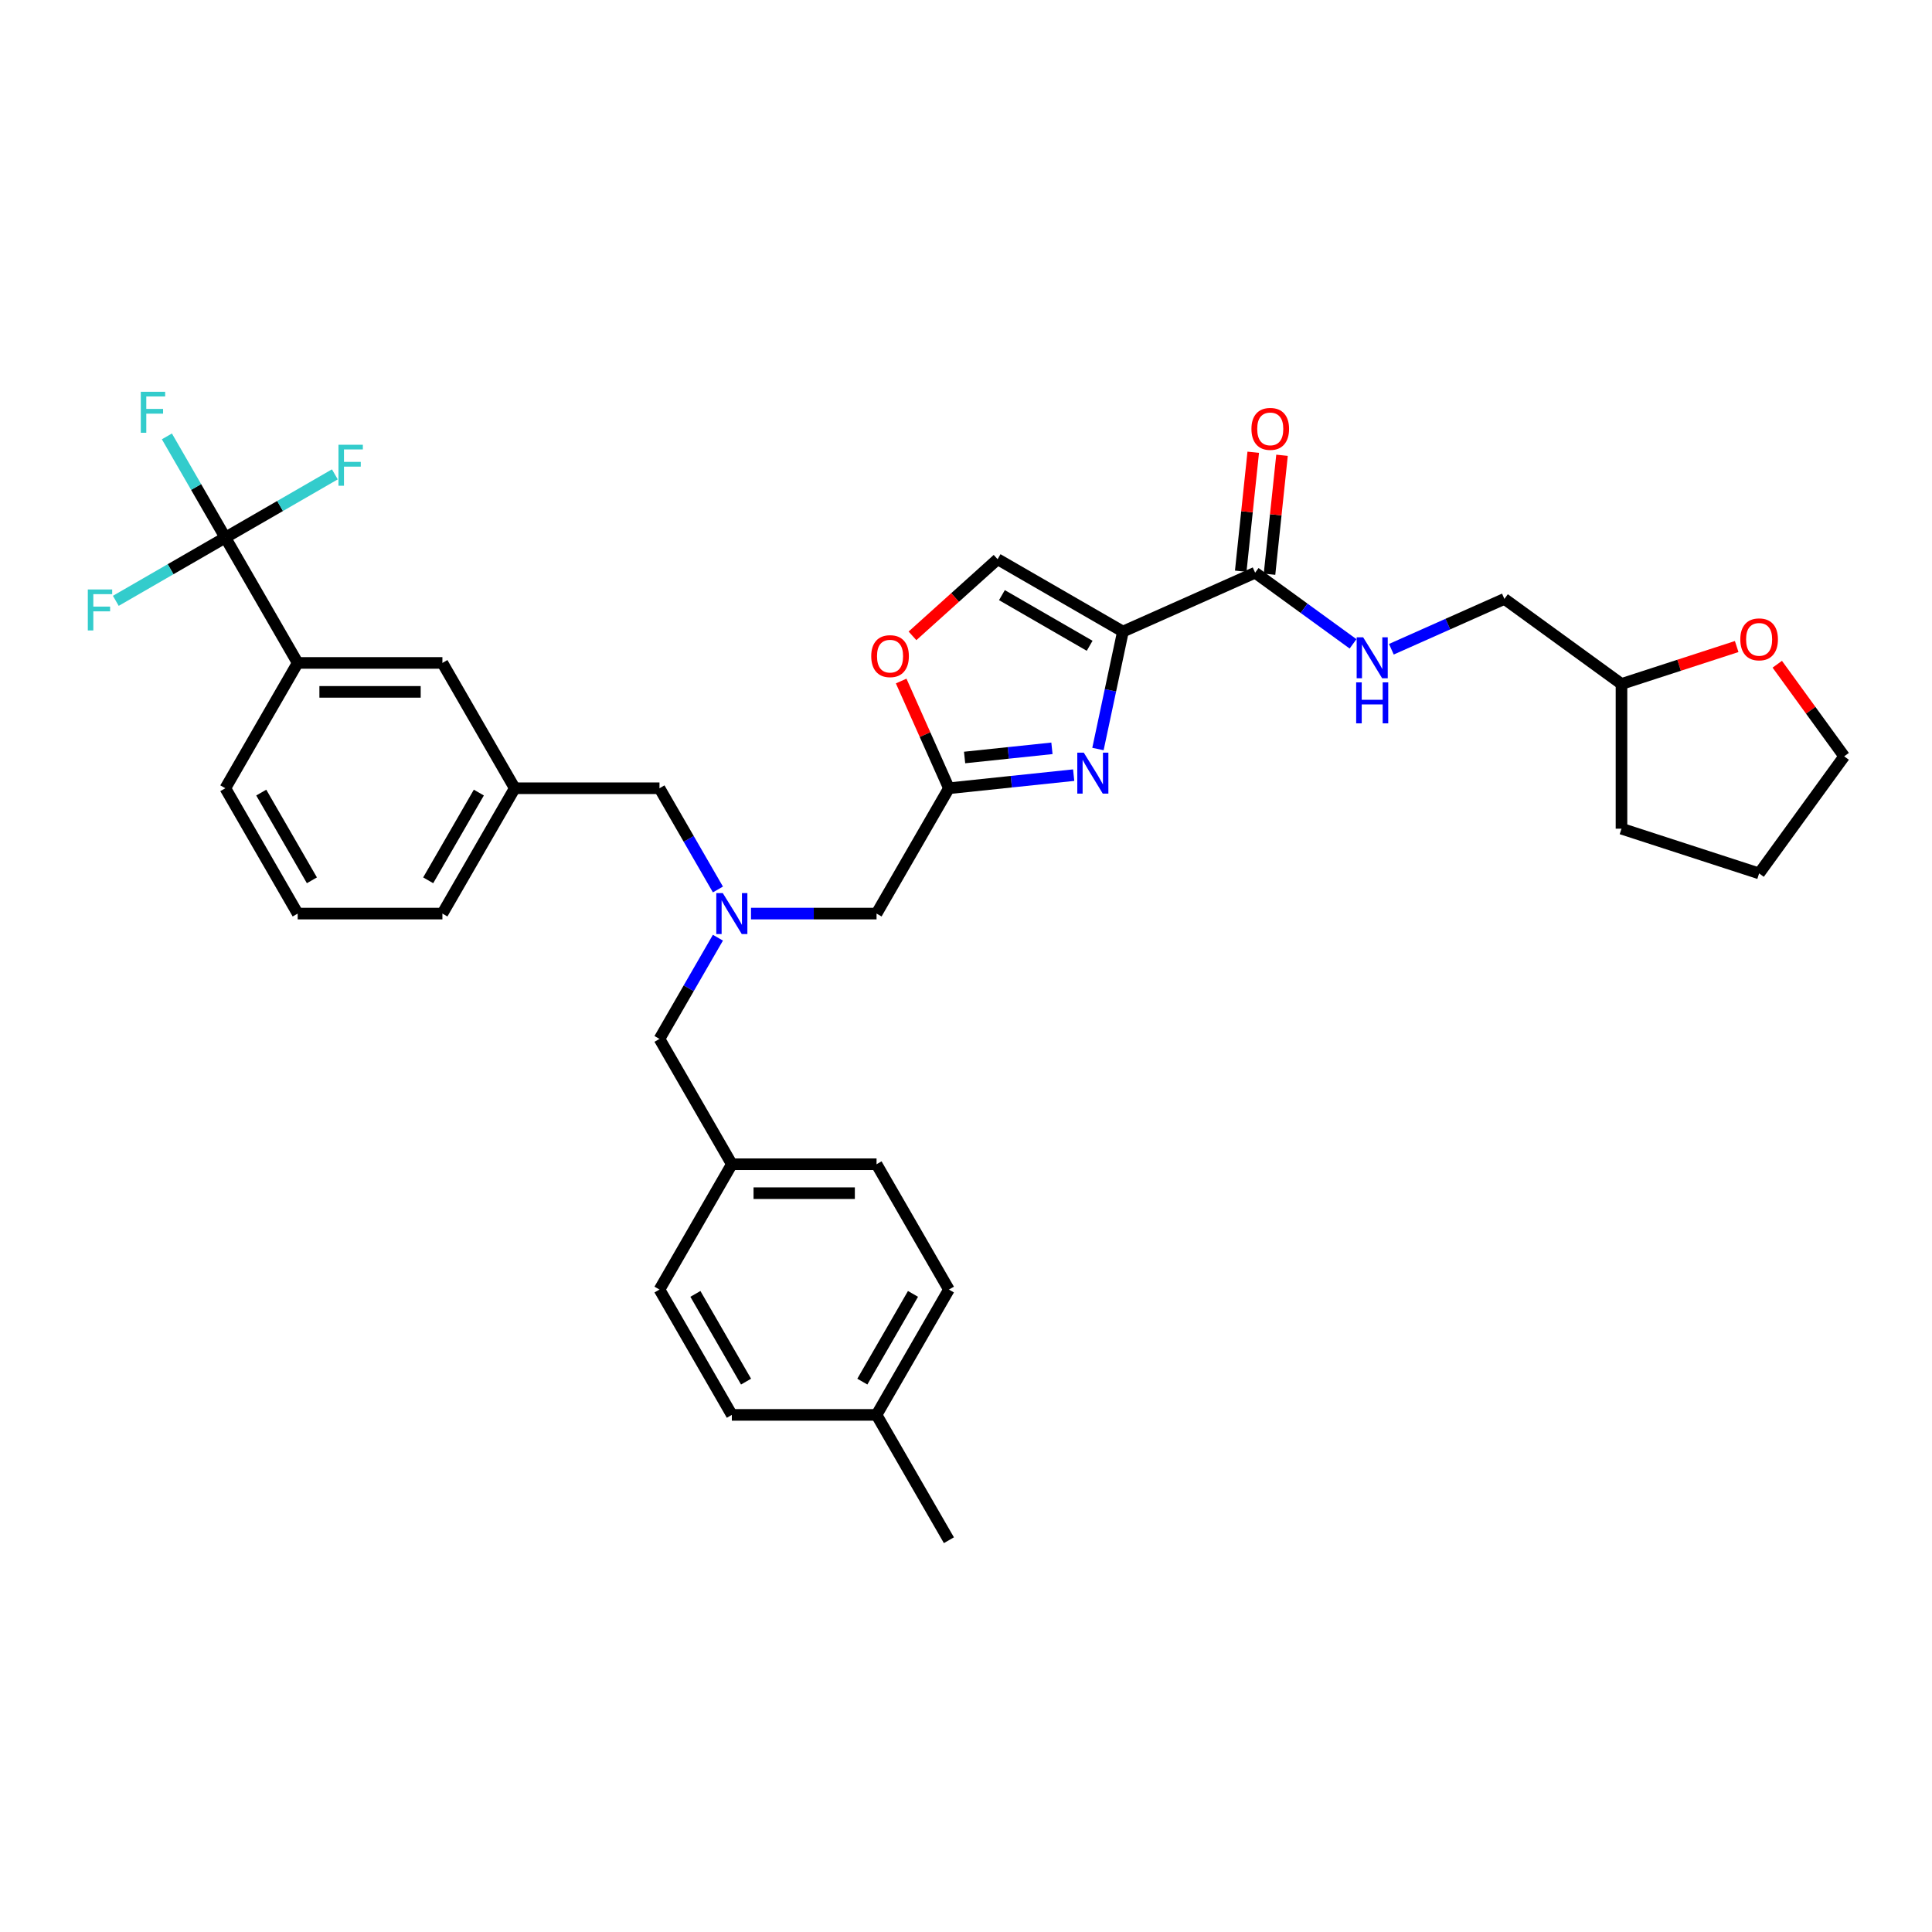 <?xml version='1.0' encoding='iso-8859-1'?>
<svg version='1.1' baseProfile='full'
              xmlns='http://www.w3.org/2000/svg'
                      xmlns:rdkit='http://www.rdkit.org/xml'
                      xmlns:xlink='http://www.w3.org/1999/xlink'
                  xml:space='preserve'
width='1000px' height='1000px' viewBox='0 0 1000 1000'>
<!-- END OF HEADER -->
<rect style='opacity:1.0;fill:#FFFFFF;stroke:none' width='1000' height='1000' x='0' y='0'> </rect>
<path class='bond-0' d='M 898.907,334.65 L 869.093,344.337' style='fill:none;fill-rule:evenodd;stroke:#FF0000;stroke-width:6px;stroke-linecap:butt;stroke-linejoin:miter;stroke-opacity:1' />
<path class='bond-0' d='M 869.093,344.337 L 839.279,354.024' style='fill:none;fill-rule:evenodd;stroke:#000000;stroke-width:6px;stroke-linecap:butt;stroke-linejoin:miter;stroke-opacity:1' />
<path class='bond-1' d='M 919.911,343.806 L 937.228,367.641' style='fill:none;fill-rule:evenodd;stroke:#FF0000;stroke-width:6px;stroke-linecap:butt;stroke-linejoin:miter;stroke-opacity:1' />
<path class='bond-1' d='M 937.228,367.641 L 954.545,391.477' style='fill:none;fill-rule:evenodd;stroke:#000000;stroke-width:6px;stroke-linecap:butt;stroke-linejoin:miter;stroke-opacity:1' />
<path class='bond-2' d='M 657.101,297.218 L 660.336,266.435' style='fill:none;fill-rule:evenodd;stroke:#000000;stroke-width:6px;stroke-linecap:butt;stroke-linejoin:miter;stroke-opacity:1' />
<path class='bond-2' d='M 660.336,266.435 L 663.572,235.652' style='fill:none;fill-rule:evenodd;stroke:#FF0000;stroke-width:6px;stroke-linecap:butt;stroke-linejoin:miter;stroke-opacity:1' />
<path class='bond-2' d='M 642.202,295.652 L 645.438,264.869' style='fill:none;fill-rule:evenodd;stroke:#000000;stroke-width:6px;stroke-linecap:butt;stroke-linejoin:miter;stroke-opacity:1' />
<path class='bond-2' d='M 645.438,264.869 L 648.673,234.086' style='fill:none;fill-rule:evenodd;stroke:#FF0000;stroke-width:6px;stroke-linecap:butt;stroke-linejoin:miter;stroke-opacity:1' />
<path class='bond-3' d='M 649.652,296.435 L 674.992,314.846' style='fill:none;fill-rule:evenodd;stroke:#000000;stroke-width:6px;stroke-linecap:butt;stroke-linejoin:miter;stroke-opacity:1' />
<path class='bond-3' d='M 674.992,314.846 L 700.333,333.258' style='fill:none;fill-rule:evenodd;stroke:#0000FF;stroke-width:6px;stroke-linecap:butt;stroke-linejoin:miter;stroke-opacity:1' />
<path class='bond-4' d='M 649.652,296.435 L 581.223,326.902' style='fill:none;fill-rule:evenodd;stroke:#000000;stroke-width:6px;stroke-linecap:butt;stroke-linejoin:miter;stroke-opacity:1' />
<path class='bond-5' d='M 720.168,336.047 L 749.424,323.022' style='fill:none;fill-rule:evenodd;stroke:#0000FF;stroke-width:6px;stroke-linecap:butt;stroke-linejoin:miter;stroke-opacity:1' />
<path class='bond-5' d='M 749.424,323.022 L 778.68,309.996' style='fill:none;fill-rule:evenodd;stroke:#000000;stroke-width:6px;stroke-linecap:butt;stroke-linejoin:miter;stroke-opacity:1' />
<path class='bond-6' d='M 839.279,354.024 L 778.68,309.996' style='fill:none;fill-rule:evenodd;stroke:#000000;stroke-width:6px;stroke-linecap:butt;stroke-linejoin:miter;stroke-opacity:1' />
<path class='bond-7' d='M 839.279,354.024 L 839.279,428.929' style='fill:none;fill-rule:evenodd;stroke:#000000;stroke-width:6px;stroke-linecap:butt;stroke-linejoin:miter;stroke-opacity:1' />
<path class='bond-8' d='M 388.715,472.869 L 421.209,472.869' style='fill:none;fill-rule:evenodd;stroke:#0000FF;stroke-width:6px;stroke-linecap:butt;stroke-linejoin:miter;stroke-opacity:1' />
<path class='bond-8' d='M 421.209,472.869 L 453.702,472.869' style='fill:none;fill-rule:evenodd;stroke:#000000;stroke-width:6px;stroke-linecap:butt;stroke-linejoin:miter;stroke-opacity:1' />
<path class='bond-9' d='M 371.593,485.348 L 356.469,511.543' style='fill:none;fill-rule:evenodd;stroke:#0000FF;stroke-width:6px;stroke-linecap:butt;stroke-linejoin:miter;stroke-opacity:1' />
<path class='bond-9' d='M 356.469,511.543 L 341.345,537.738' style='fill:none;fill-rule:evenodd;stroke:#000000;stroke-width:6px;stroke-linecap:butt;stroke-linejoin:miter;stroke-opacity:1' />
<path class='bond-10' d='M 371.593,460.389 L 356.469,434.194' style='fill:none;fill-rule:evenodd;stroke:#0000FF;stroke-width:6px;stroke-linecap:butt;stroke-linejoin:miter;stroke-opacity:1' />
<path class='bond-10' d='M 356.469,434.194 L 341.345,407.999' style='fill:none;fill-rule:evenodd;stroke:#000000;stroke-width:6px;stroke-linecap:butt;stroke-linejoin:miter;stroke-opacity:1' />
<path class='bond-11' d='M 453.702,472.869 L 491.155,407.999' style='fill:none;fill-rule:evenodd;stroke:#000000;stroke-width:6px;stroke-linecap:butt;stroke-linejoin:miter;stroke-opacity:1' />
<path class='bond-12' d='M 341.345,537.738 L 378.798,602.607' style='fill:none;fill-rule:evenodd;stroke:#000000;stroke-width:6px;stroke-linecap:butt;stroke-linejoin:miter;stroke-opacity:1' />
<path class='bond-13' d='M 568.302,387.69 L 574.762,357.296' style='fill:none;fill-rule:evenodd;stroke:#0000FF;stroke-width:6px;stroke-linecap:butt;stroke-linejoin:miter;stroke-opacity:1' />
<path class='bond-13' d='M 574.762,357.296 L 581.223,326.902' style='fill:none;fill-rule:evenodd;stroke:#000000;stroke-width:6px;stroke-linecap:butt;stroke-linejoin:miter;stroke-opacity:1' />
<path class='bond-14' d='M 555.732,401.212 L 523.443,404.605' style='fill:none;fill-rule:evenodd;stroke:#0000FF;stroke-width:6px;stroke-linecap:butt;stroke-linejoin:miter;stroke-opacity:1' />
<path class='bond-14' d='M 523.443,404.605 L 491.155,407.999' style='fill:none;fill-rule:evenodd;stroke:#000000;stroke-width:6px;stroke-linecap:butt;stroke-linejoin:miter;stroke-opacity:1' />
<path class='bond-14' d='M 544.479,387.331 L 521.877,389.707' style='fill:none;fill-rule:evenodd;stroke:#0000FF;stroke-width:6px;stroke-linecap:butt;stroke-linejoin:miter;stroke-opacity:1' />
<path class='bond-14' d='M 521.877,389.707 L 499.275,392.082' style='fill:none;fill-rule:evenodd;stroke:#000000;stroke-width:6px;stroke-linecap:butt;stroke-linejoin:miter;stroke-opacity:1' />
<path class='bond-15' d='M 581.223,326.902 L 516.353,289.449' style='fill:none;fill-rule:evenodd;stroke:#000000;stroke-width:6px;stroke-linecap:butt;stroke-linejoin:miter;stroke-opacity:1' />
<path class='bond-15' d='M 564.002,334.258 L 518.593,308.041' style='fill:none;fill-rule:evenodd;stroke:#000000;stroke-width:6px;stroke-linecap:butt;stroke-linejoin:miter;stroke-opacity:1' />
<path class='bond-16' d='M 516.353,289.449 L 494.326,309.283' style='fill:none;fill-rule:evenodd;stroke:#000000;stroke-width:6px;stroke-linecap:butt;stroke-linejoin:miter;stroke-opacity:1' />
<path class='bond-16' d='M 494.326,309.283 L 472.298,329.116' style='fill:none;fill-rule:evenodd;stroke:#FF0000;stroke-width:6px;stroke-linecap:butt;stroke-linejoin:miter;stroke-opacity:1' />
<path class='bond-17' d='M 491.155,667.477 L 453.702,732.346' style='fill:none;fill-rule:evenodd;stroke:#000000;stroke-width:6px;stroke-linecap:butt;stroke-linejoin:miter;stroke-opacity:1' />
<path class='bond-17' d='M 472.563,669.717 L 446.346,715.125' style='fill:none;fill-rule:evenodd;stroke:#000000;stroke-width:6px;stroke-linecap:butt;stroke-linejoin:miter;stroke-opacity:1' />
<path class='bond-18' d='M 491.155,667.477 L 453.702,602.607' style='fill:none;fill-rule:evenodd;stroke:#000000;stroke-width:6px;stroke-linecap:butt;stroke-linejoin:miter;stroke-opacity:1' />
<path class='bond-19' d='M 453.702,732.346 L 378.798,732.346' style='fill:none;fill-rule:evenodd;stroke:#000000;stroke-width:6px;stroke-linecap:butt;stroke-linejoin:miter;stroke-opacity:1' />
<path class='bond-20' d='M 453.702,732.346 L 491.155,797.216' style='fill:none;fill-rule:evenodd;stroke:#000000;stroke-width:6px;stroke-linecap:butt;stroke-linejoin:miter;stroke-opacity:1' />
<path class='bond-21' d='M 116.631,278.26 L 154.083,343.13' style='fill:none;fill-rule:evenodd;stroke:#000000;stroke-width:6px;stroke-linecap:butt;stroke-linejoin:miter;stroke-opacity:1' />
<path class='bond-22' d='M 116.631,278.26 L 101.507,252.065' style='fill:none;fill-rule:evenodd;stroke:#000000;stroke-width:6px;stroke-linecap:butt;stroke-linejoin:miter;stroke-opacity:1' />
<path class='bond-22' d='M 101.507,252.065 L 86.383,225.87' style='fill:none;fill-rule:evenodd;stroke:#33CCCC;stroke-width:6px;stroke-linecap:butt;stroke-linejoin:miter;stroke-opacity:1' />
<path class='bond-23' d='M 116.631,278.26 L 88.286,294.625' style='fill:none;fill-rule:evenodd;stroke:#000000;stroke-width:6px;stroke-linecap:butt;stroke-linejoin:miter;stroke-opacity:1' />
<path class='bond-23' d='M 88.286,294.625 L 59.941,310.99' style='fill:none;fill-rule:evenodd;stroke:#33CCCC;stroke-width:6px;stroke-linecap:butt;stroke-linejoin:miter;stroke-opacity:1' />
<path class='bond-24' d='M 116.631,278.26 L 144.976,261.895' style='fill:none;fill-rule:evenodd;stroke:#000000;stroke-width:6px;stroke-linecap:butt;stroke-linejoin:miter;stroke-opacity:1' />
<path class='bond-24' d='M 144.976,261.895 L 173.321,245.53' style='fill:none;fill-rule:evenodd;stroke:#33CCCC;stroke-width:6px;stroke-linecap:butt;stroke-linejoin:miter;stroke-opacity:1' />
<path class='bond-25' d='M 154.083,343.13 L 228.988,343.13' style='fill:none;fill-rule:evenodd;stroke:#000000;stroke-width:6px;stroke-linecap:butt;stroke-linejoin:miter;stroke-opacity:1' />
<path class='bond-25' d='M 165.319,358.111 L 217.752,358.111' style='fill:none;fill-rule:evenodd;stroke:#000000;stroke-width:6px;stroke-linecap:butt;stroke-linejoin:miter;stroke-opacity:1' />
<path class='bond-26' d='M 154.083,343.13 L 116.631,407.999' style='fill:none;fill-rule:evenodd;stroke:#000000;stroke-width:6px;stroke-linecap:butt;stroke-linejoin:miter;stroke-opacity:1' />
<path class='bond-27' d='M 228.988,343.13 L 266.44,407.999' style='fill:none;fill-rule:evenodd;stroke:#000000;stroke-width:6px;stroke-linecap:butt;stroke-linejoin:miter;stroke-opacity:1' />
<path class='bond-28' d='M 266.44,407.999 L 341.345,407.999' style='fill:none;fill-rule:evenodd;stroke:#000000;stroke-width:6px;stroke-linecap:butt;stroke-linejoin:miter;stroke-opacity:1' />
<path class='bond-29' d='M 266.44,407.999 L 228.988,472.869' style='fill:none;fill-rule:evenodd;stroke:#000000;stroke-width:6px;stroke-linecap:butt;stroke-linejoin:miter;stroke-opacity:1' />
<path class='bond-29' d='M 247.849,410.239 L 221.632,455.648' style='fill:none;fill-rule:evenodd;stroke:#000000;stroke-width:6px;stroke-linecap:butt;stroke-linejoin:miter;stroke-opacity:1' />
<path class='bond-30' d='M 116.631,407.999 L 154.083,472.869' style='fill:none;fill-rule:evenodd;stroke:#000000;stroke-width:6px;stroke-linecap:butt;stroke-linejoin:miter;stroke-opacity:1' />
<path class='bond-30' d='M 135.223,410.239 L 161.439,455.648' style='fill:none;fill-rule:evenodd;stroke:#000000;stroke-width:6px;stroke-linecap:butt;stroke-linejoin:miter;stroke-opacity:1' />
<path class='bond-31' d='M 154.083,472.869 L 228.988,472.869' style='fill:none;fill-rule:evenodd;stroke:#000000;stroke-width:6px;stroke-linecap:butt;stroke-linejoin:miter;stroke-opacity:1' />
<path class='bond-32' d='M 378.798,732.346 L 341.345,667.477' style='fill:none;fill-rule:evenodd;stroke:#000000;stroke-width:6px;stroke-linecap:butt;stroke-linejoin:miter;stroke-opacity:1' />
<path class='bond-32' d='M 386.154,715.125 L 359.937,669.717' style='fill:none;fill-rule:evenodd;stroke:#000000;stroke-width:6px;stroke-linecap:butt;stroke-linejoin:miter;stroke-opacity:1' />
<path class='bond-33' d='M 341.345,667.477 L 378.798,602.607' style='fill:none;fill-rule:evenodd;stroke:#000000;stroke-width:6px;stroke-linecap:butt;stroke-linejoin:miter;stroke-opacity:1' />
<path class='bond-34' d='M 378.798,602.607 L 453.702,602.607' style='fill:none;fill-rule:evenodd;stroke:#000000;stroke-width:6px;stroke-linecap:butt;stroke-linejoin:miter;stroke-opacity:1' />
<path class='bond-34' d='M 390.033,617.588 L 442.467,617.588' style='fill:none;fill-rule:evenodd;stroke:#000000;stroke-width:6px;stroke-linecap:butt;stroke-linejoin:miter;stroke-opacity:1' />
<path class='bond-35' d='M 466.444,352.499 L 478.8,380.249' style='fill:none;fill-rule:evenodd;stroke:#FF0000;stroke-width:6px;stroke-linecap:butt;stroke-linejoin:miter;stroke-opacity:1' />
<path class='bond-35' d='M 478.8,380.249 L 491.155,407.999' style='fill:none;fill-rule:evenodd;stroke:#000000;stroke-width:6px;stroke-linecap:butt;stroke-linejoin:miter;stroke-opacity:1' />
<path class='bond-36' d='M 954.545,391.477 L 910.518,452.076' style='fill:none;fill-rule:evenodd;stroke:#000000;stroke-width:6px;stroke-linecap:butt;stroke-linejoin:miter;stroke-opacity:1' />
<path class='bond-37' d='M 839.279,428.929 L 910.518,452.076' style='fill:none;fill-rule:evenodd;stroke:#000000;stroke-width:6px;stroke-linecap:butt;stroke-linejoin:miter;stroke-opacity:1' />
<path  class='atom-0' d='M 900.78 330.937
Q 900.78 325.844, 903.297 322.998
Q 905.814 320.151, 910.518 320.151
Q 915.222 320.151, 917.738 322.998
Q 920.255 325.844, 920.255 330.937
Q 920.255 336.091, 917.708 339.027
Q 915.162 341.933, 910.518 341.933
Q 905.843 341.933, 903.297 339.027
Q 900.78 336.121, 900.78 330.937
M 910.518 339.537
Q 913.753 339.537, 915.491 337.379
Q 917.259 335.192, 917.259 330.937
Q 917.259 326.773, 915.491 324.675
Q 913.753 322.548, 910.518 322.548
Q 907.282 322.548, 905.514 324.645
Q 903.776 326.743, 903.776 330.937
Q 903.776 335.222, 905.514 337.379
Q 907.282 339.537, 910.518 339.537
' fill='#FF0000'/>
<path  class='atom-2' d='M 647.744 222.001
Q 647.744 216.907, 650.26 214.061
Q 652.777 211.214, 657.481 211.214
Q 662.185 211.214, 664.702 214.061
Q 667.219 216.907, 667.219 222.001
Q 667.219 227.154, 664.672 230.09
Q 662.125 232.997, 657.481 232.997
Q 652.807 232.997, 650.26 230.09
Q 647.744 227.184, 647.744 222.001
M 657.481 230.6
Q 660.717 230.6, 662.455 228.442
Q 664.223 226.255, 664.223 222.001
Q 664.223 217.836, 662.455 215.739
Q 660.717 213.611, 657.481 213.611
Q 654.245 213.611, 652.478 215.709
Q 650.74 217.806, 650.74 222.001
Q 650.74 226.285, 652.478 228.442
Q 654.245 230.6, 657.481 230.6
' fill='#FF0000'/>
<path  class='atom-3' d='M 705.562 329.856
L 712.513 341.092
Q 713.202 342.201, 714.311 344.208
Q 715.419 346.216, 715.479 346.335
L 715.479 329.856
L 718.296 329.856
L 718.296 351.069
L 715.389 351.069
L 707.929 338.785
Q 707.06 337.347, 706.131 335.699
Q 705.232 334.051, 704.963 333.542
L 704.963 351.069
L 702.206 351.069
L 702.206 329.856
L 705.562 329.856
' fill='#0000FF'/>
<path  class='atom-3' d='M 701.951 353.191
L 704.828 353.191
L 704.828 362.209
L 715.674 362.209
L 715.674 353.191
L 718.55 353.191
L 718.55 374.404
L 715.674 374.404
L 715.674 364.606
L 704.828 364.606
L 704.828 374.404
L 701.951 374.404
L 701.951 353.191
' fill='#0000FF'/>
<path  class='atom-5' d='M 374.109 462.262
L 381.06 473.498
Q 381.749 474.606, 382.857 476.614
Q 383.966 478.621, 384.026 478.741
L 384.026 462.262
L 386.842 462.262
L 386.842 483.475
L 383.936 483.475
L 376.476 471.191
Q 375.607 469.753, 374.678 468.105
Q 373.779 466.457, 373.509 465.947
L 373.509 483.475
L 370.753 483.475
L 370.753 462.262
L 374.109 462.262
' fill='#0000FF'/>
<path  class='atom-8' d='M 560.96 389.563
L 567.911 400.799
Q 568.6 401.907, 569.709 403.915
Q 570.818 405.922, 570.877 406.042
L 570.877 389.563
L 573.694 389.563
L 573.694 410.776
L 570.788 410.776
L 563.327 398.492
Q 562.458 397.053, 561.529 395.406
Q 560.63 393.758, 560.361 393.248
L 560.361 410.776
L 557.604 410.776
L 557.604 389.563
L 560.96 389.563
' fill='#0000FF'/>
<path  class='atom-16' d='M 72.872 202.784
L 85.486 202.784
L 85.486 205.211
L 75.718 205.211
L 75.718 211.653
L 84.407 211.653
L 84.407 214.11
L 75.718 214.11
L 75.718 223.997
L 72.872 223.997
L 72.872 202.784
' fill='#33CCCC'/>
<path  class='atom-17' d='M 45.455 305.106
L 58.069 305.106
L 58.069 307.533
L 48.301 307.533
L 48.301 313.975
L 56.99 313.975
L 56.99 316.432
L 48.301 316.432
L 48.301 326.319
L 45.455 326.319
L 45.455 305.106
' fill='#33CCCC'/>
<path  class='atom-18' d='M 175.193 230.201
L 187.807 230.201
L 187.807 232.628
L 178.04 232.628
L 178.04 239.07
L 186.729 239.07
L 186.729 241.527
L 178.04 241.527
L 178.04 251.414
L 175.193 251.414
L 175.193 230.201
' fill='#33CCCC'/>
<path  class='atom-29' d='M 450.951 339.63
Q 450.951 334.537, 453.467 331.69
Q 455.984 328.844, 460.688 328.844
Q 465.392 328.844, 467.909 331.69
Q 470.426 334.537, 470.426 339.63
Q 470.426 344.784, 467.879 347.72
Q 465.332 350.626, 460.688 350.626
Q 456.014 350.626, 453.467 347.72
Q 450.951 344.814, 450.951 339.63
M 460.688 348.229
Q 463.924 348.229, 465.662 346.072
Q 467.43 343.885, 467.43 339.63
Q 467.43 335.465, 465.662 333.368
Q 463.924 331.241, 460.688 331.241
Q 457.452 331.241, 455.685 333.338
Q 453.947 335.435, 453.947 339.63
Q 453.947 343.915, 455.685 346.072
Q 457.452 348.229, 460.688 348.229
' fill='#FF0000'/>
</svg>
